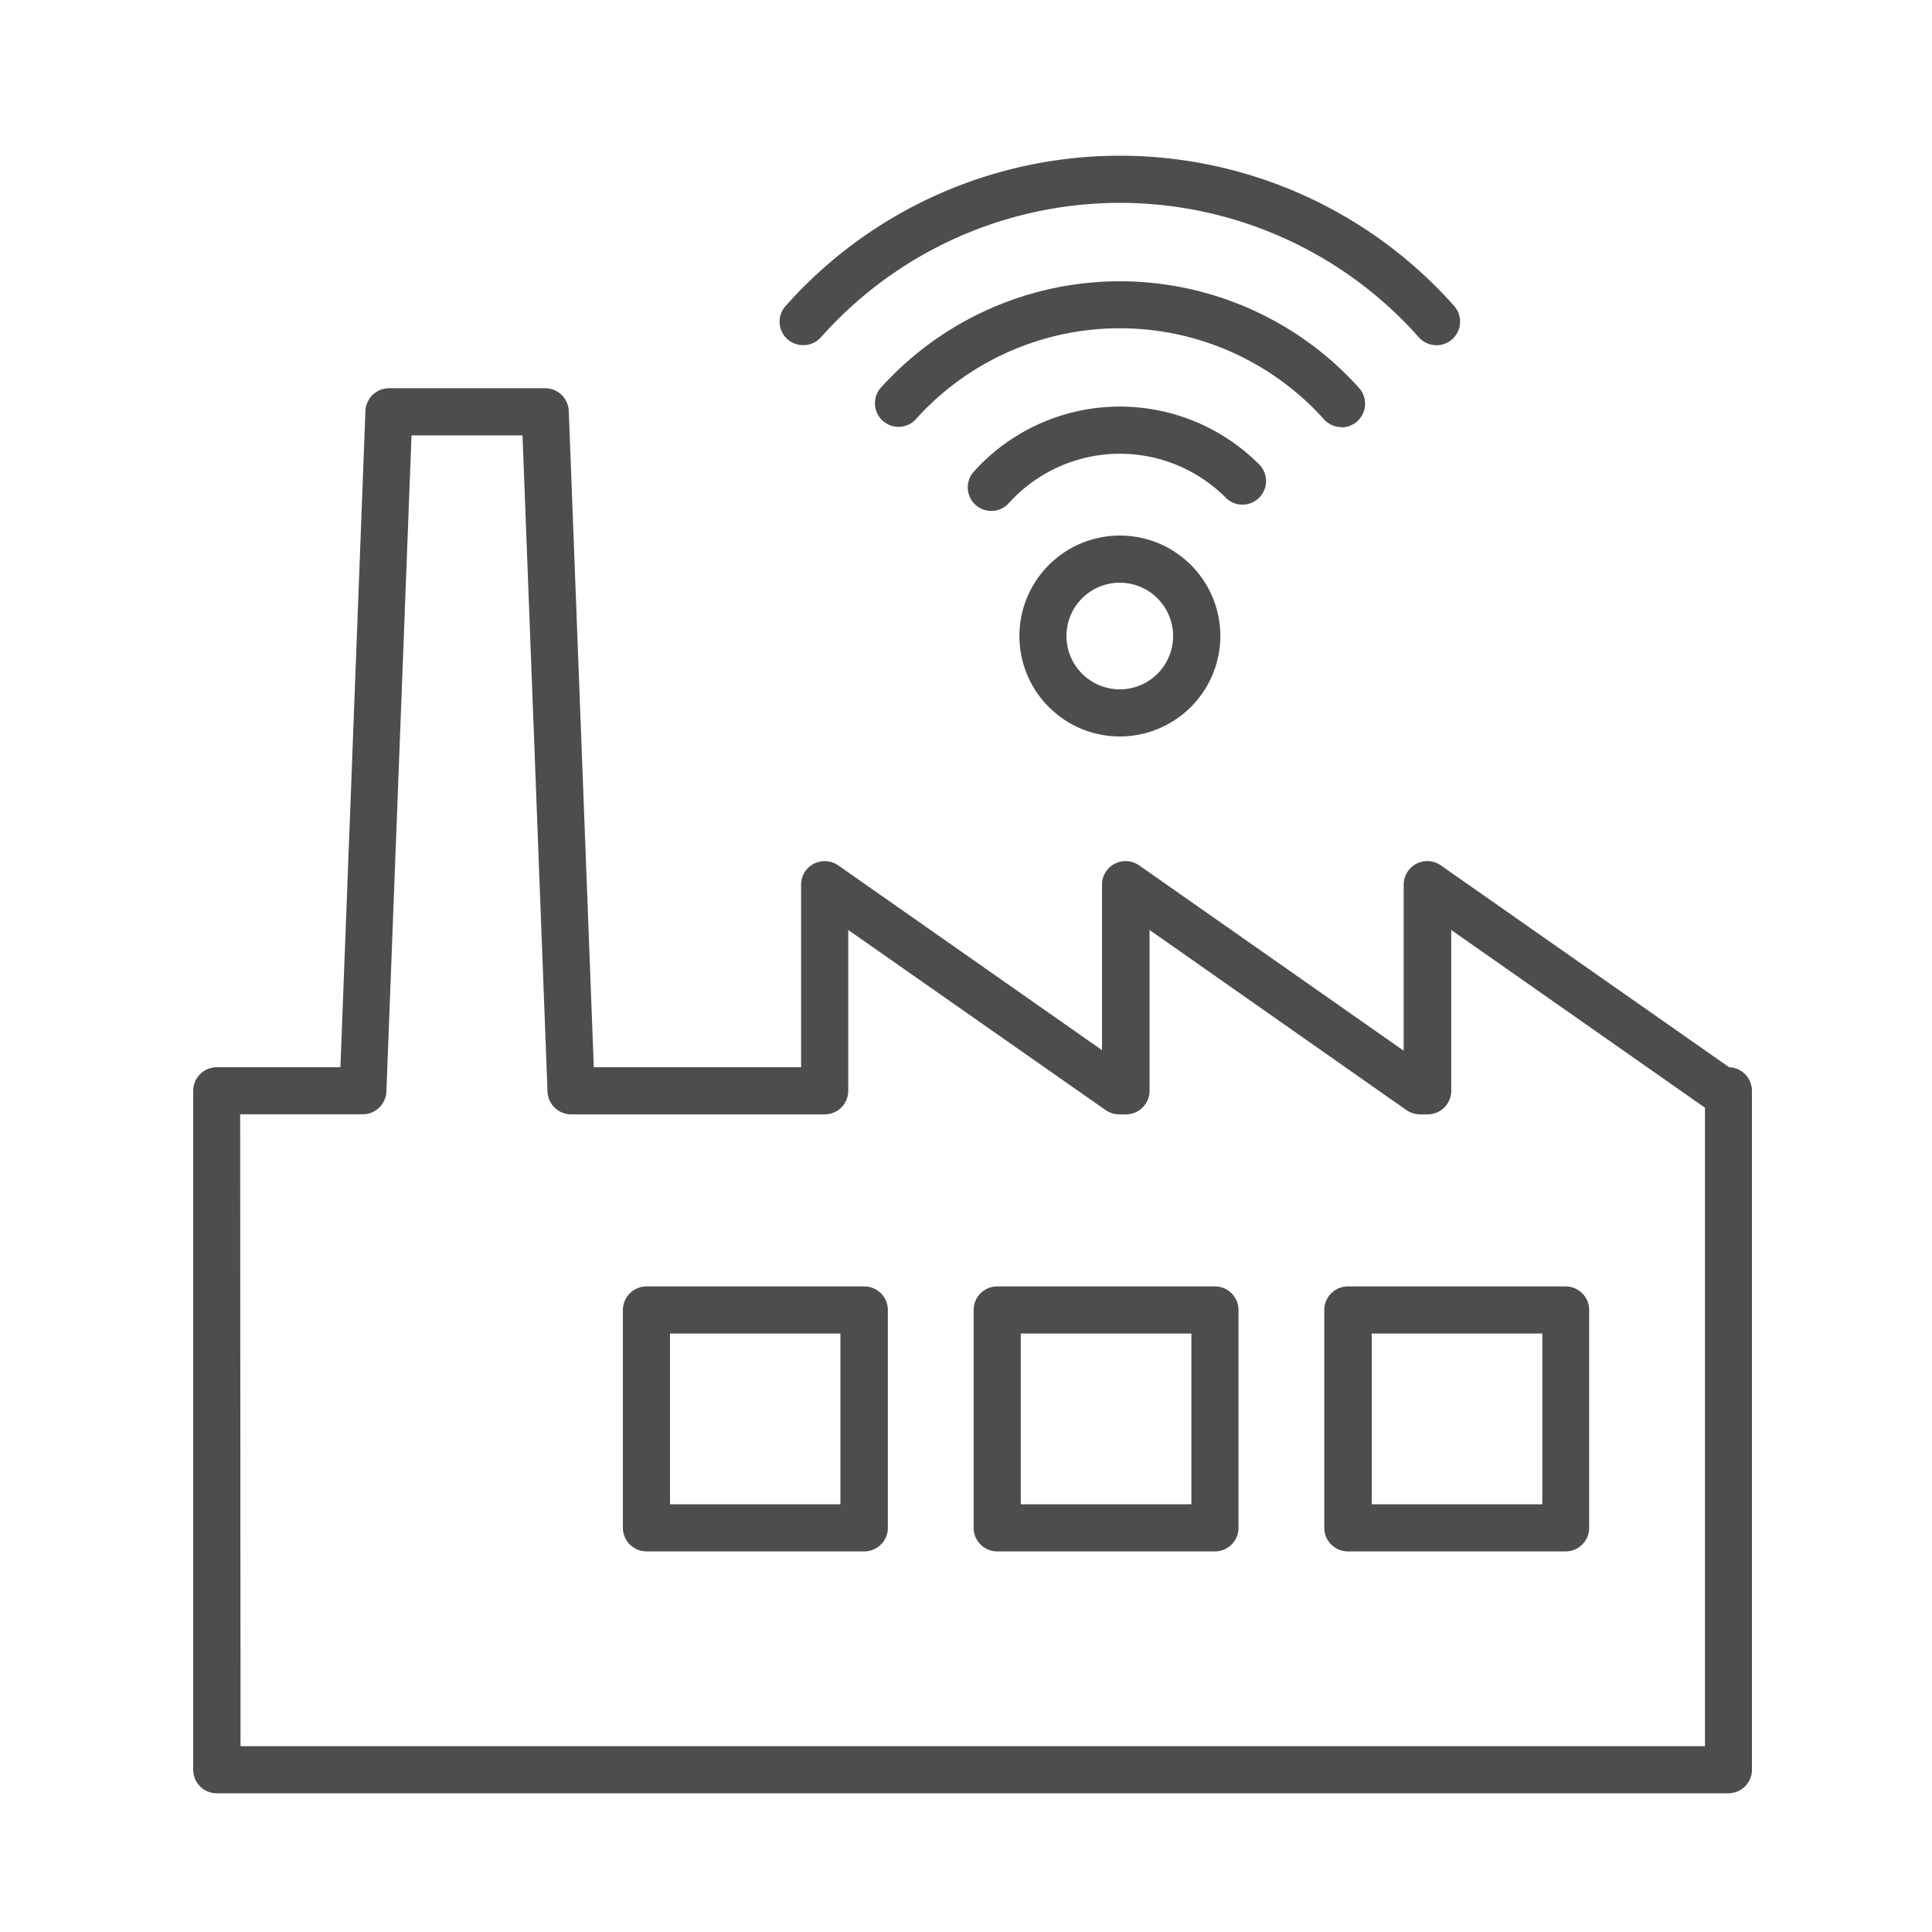 <?xml version="1.0" standalone="no"?><!DOCTYPE svg PUBLIC "-//W3C//DTD SVG 1.1//EN" "http://www.w3.org/Graphics/SVG/1.1/DTD/svg11.dtd"><svg t="1677460924623" class="icon" viewBox="0 0 1024 1024" version="1.1" xmlns="http://www.w3.org/2000/svg" p-id="2974" width="32" height="32" xmlns:xlink="http://www.w3.org/1999/xlink"><path d="M915.968 950.477H114.79A12.493 12.493 0 0 1 102.4 937.984v-359.834a12.493 12.493 0 0 1 12.493-12.493h65.536l13.261-347.853a12.544 12.544 0 0 1 12.493-12.032h82.79a12.544 12.544 0 0 1 12.493 12.032l13.261 347.853h109.875v-96.768a12.39 12.39 0 0 1 6.707-11.059 12.544 12.544 0 0 1 12.954 0.819l139.827 97.946V468.89a12.39 12.39 0 0 1 6.707-11.059 12.544 12.544 0 0 1 12.954 0.819l140.237 98.253V468.89a12.493 12.493 0 0 1 19.661-10.24l152.832 107.008a12.493 12.493 0 0 1 12.083 12.493v359.834a12.493 12.493 0 0 1-12.595 12.493z m-788.48-24.986h776.192v-338.381l-134.502-94.208v85.248a12.493 12.493 0 0 1-12.493 12.493H752.64a12.8 12.8 0 0 1-7.168-2.253L609.28 492.902v85.248a12.493 12.493 0 0 1-12.493 12.493h-3.584a12.8 12.8 0 0 1-7.168-2.253L449.587 492.902v85.248a12.493 12.493 0 0 1-12.493 12.493H302.694a12.544 12.544 0 0 1-12.493-12.083l-13.261-347.802H218.112L204.8 578.56a12.544 12.544 0 0 1-12.493 12.032h-65.024z" fill="#4D4D4D" p-id="2975"></path><path d="M458.086 822.272H342.63a12.544 12.544 0 0 1-12.493-12.493v-115.456a12.544 12.544 0 0 1 12.493-12.493h115.456a12.493 12.493 0 0 1 12.493 12.493v115.456a12.493 12.493 0 0 1-12.493 12.493z m-102.963-24.986H445.44v-90.47H355.123zM643.942 822.272h-115.405a12.493 12.493 0 0 1-12.493-12.493v-115.456a12.493 12.493 0 0 1 12.493-12.493h115.405a12.493 12.493 0 0 1 12.493 12.493v115.456a12.493 12.493 0 0 1-12.493 12.493z m-102.912-24.986h90.419v-90.47h-90.419zM829.798 822.272h-115.405a12.493 12.493 0 0 1-12.493-12.493v-115.456a12.493 12.493 0 0 1 12.493-12.493h115.405a12.493 12.493 0 0 1 12.493 12.493v115.456a12.493 12.493 0 0 1-12.493 12.493zM727.04 797.286h90.419v-90.47H727.04zM593.562 390.349a53.248 53.248 0 1 1 53.248-53.248 53.35 53.35 0 0 1-53.248 53.248z m0-81.51a28.262 28.262 0 1 0 28.211 28.262 28.314 28.314 0 0 0-28.211-28.262zM425.728 182.938a12.442 12.442 0 0 1-9.318-20.787 236.902 236.902 0 0 1 354.304 0 12.493 12.493 0 1 1-18.688 16.64 211.814 211.814 0 0 0-316.928 0 12.595 12.595 0 0 1-9.37 4.147z" fill="#4D4D4D" p-id="2976"></path><path d="M711.066 226.406a12.595 12.595 0 0 1-9.318-4.147 145.408 145.408 0 0 0-215.757-0.717A12.493 12.493 0 1 1 467.507 204.8a170.445 170.445 0 0 1 252.826 0.819 12.544 12.544 0 0 1-9.267 20.89z" fill="#4D4D4D" p-id="2977"></path><path d="M525.414 270.797a12.339 12.339 0 0 1-8.346-3.174 12.544 12.544 0 0 1-0.922-17.664 104.192 104.192 0 0 1 151.04-3.994 12.493 12.493 0 1 1-17.664 17.664 79.258 79.258 0 0 0-114.842 3.072 12.442 12.442 0 0 1-9.267 4.096z" fill="#4D4D4D" p-id="2978"></path></svg>